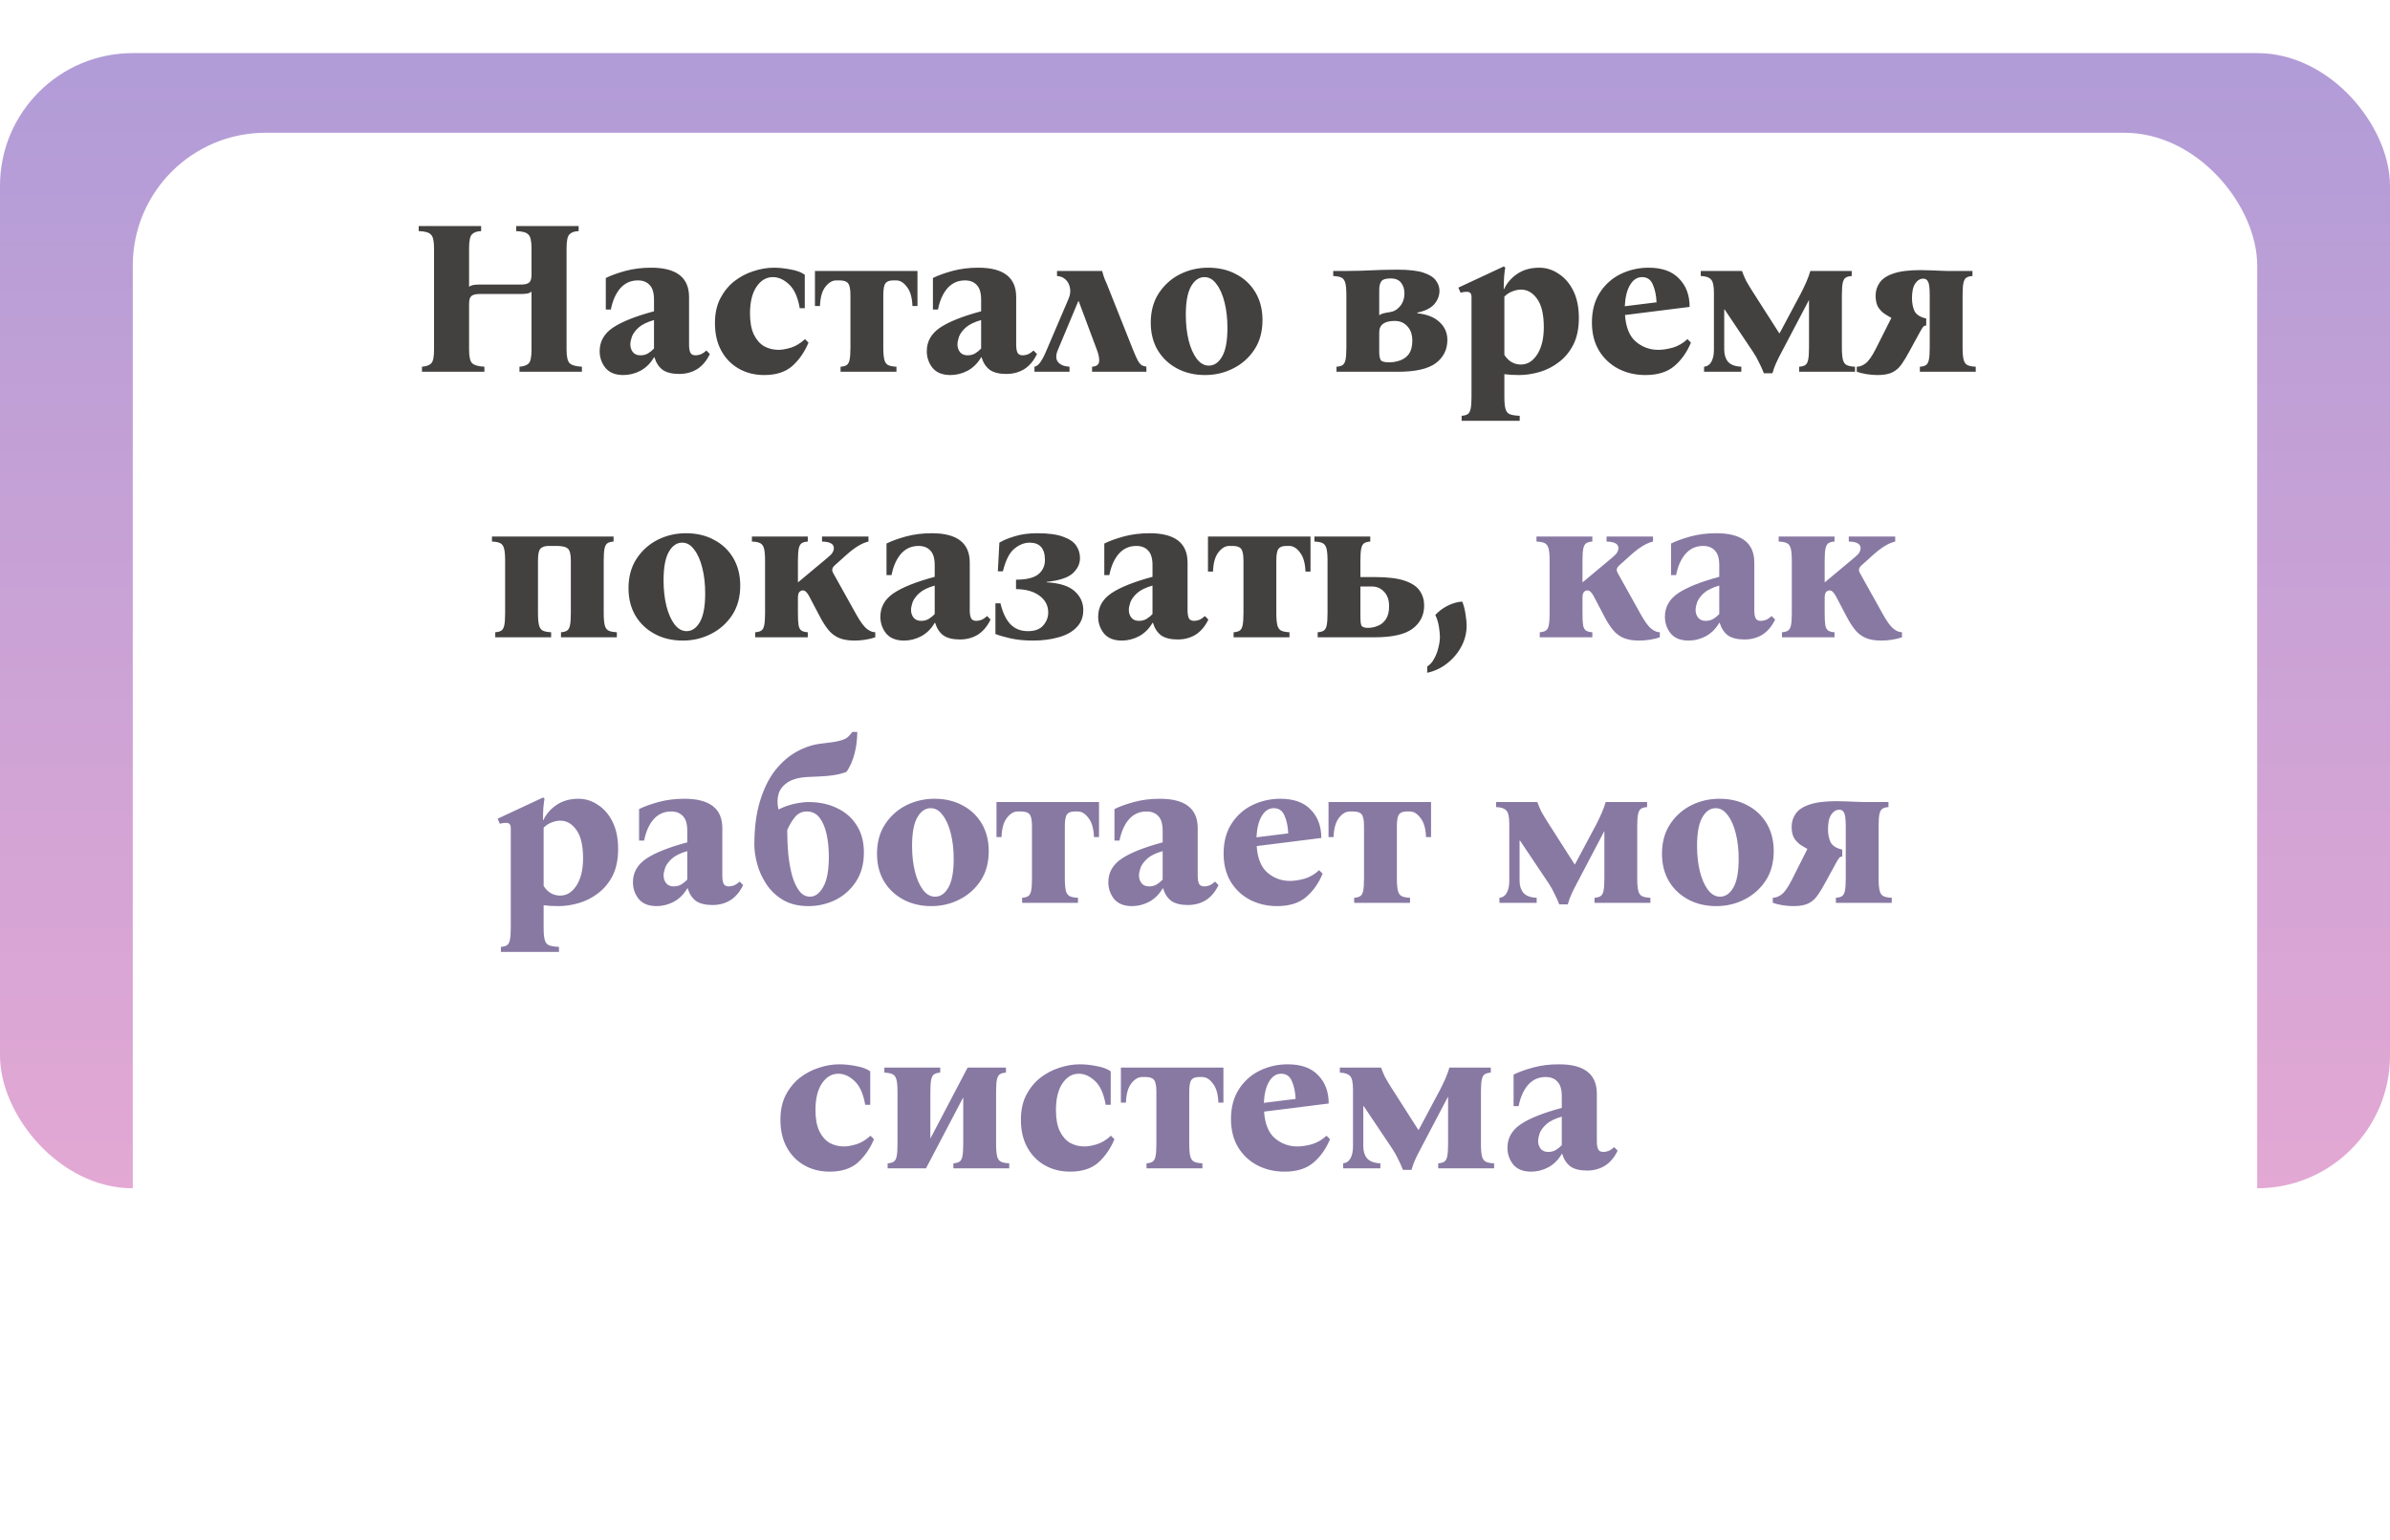 <?xml version="1.0" encoding="UTF-8"?> <svg xmlns="http://www.w3.org/2000/svg" width="360" height="232" viewBox="0 0 360 232" fill="none"><rect y="8" width="360" height="171" rx="20" fill="url(#paint0_linear_360_1224)"></rect><g filter="url(#filter0_d_360_1224)"><rect x="20" y="1" width="320" height="193" rx="20" fill="white"></rect></g><path d="M63.562 56V55.241C64.2 55.197 64.662 55.032 64.948 54.746C65.234 54.46 65.377 53.778 65.377 52.7V37.355C65.377 36.277 65.212 35.595 64.882 35.309C64.574 35.001 63.969 34.836 63.067 34.814V34.055H72.472V34.814C71.834 34.836 71.372 35.001 71.086 35.309C70.8 35.595 70.657 36.277 70.657 37.355V43.196C70.833 43.064 71.042 42.976 71.284 42.932C71.548 42.888 71.856 42.866 72.208 42.866H78.445C79.039 42.866 79.457 42.767 79.699 42.569C79.941 42.371 80.062 41.975 80.062 41.381V37.355C80.062 36.277 79.897 35.595 79.567 35.309C79.259 35.001 78.654 34.836 77.752 34.814V34.055H87.157V34.814C86.519 34.836 86.057 35.001 85.771 35.309C85.485 35.595 85.342 36.277 85.342 37.355V52.7C85.342 53.778 85.507 54.46 85.837 54.746C86.167 55.032 86.772 55.197 87.652 55.241V56H78.247V55.241C78.885 55.197 79.347 55.032 79.633 54.746C79.919 54.46 80.062 53.778 80.062 52.7V43.922C79.886 44.076 79.666 44.175 79.402 44.219C79.138 44.263 78.841 44.285 78.511 44.285H72.274C71.68 44.285 71.262 44.384 71.02 44.582C70.778 44.78 70.657 45.165 70.657 45.737V52.7C70.657 53.778 70.822 54.46 71.152 54.746C71.482 55.032 72.087 55.197 72.967 55.241V56H63.562ZM93.891 56.495C92.681 56.495 91.779 56.132 91.185 55.406C90.613 54.68 90.327 53.844 90.327 52.898C90.327 51.446 90.987 50.269 92.307 49.367C93.649 48.465 95.717 47.64 98.511 46.892V45.143C98.511 44.109 98.291 43.372 97.851 42.932C97.433 42.47 96.839 42.239 96.069 42.239C95.013 42.239 94.133 42.635 93.429 43.427C92.747 44.219 92.274 45.286 92.01 46.628H91.251V41.876C91.999 41.502 92.967 41.15 94.155 40.82C95.365 40.49 96.674 40.325 98.082 40.325C101.888 40.325 103.791 41.799 103.791 44.747V51.941C103.791 52.447 103.857 52.843 103.989 53.129C104.121 53.393 104.385 53.525 104.781 53.525C105.001 53.525 105.243 53.481 105.507 53.393C105.793 53.283 106.09 53.085 106.398 52.799L106.926 53.327C106.442 54.339 105.804 55.098 105.012 55.604C104.22 56.088 103.318 56.33 102.306 56.33C101.228 56.33 100.392 56.121 99.798 55.703C99.226 55.263 98.819 54.636 98.577 53.822H98.511C98.005 54.702 97.334 55.373 96.498 55.835C95.662 56.275 94.793 56.495 93.891 56.495ZM96.465 53.525C96.905 53.525 97.29 53.426 97.62 53.228C97.972 53.008 98.269 52.766 98.511 52.502V48.212C97.499 48.498 96.729 48.872 96.201 49.334C95.695 49.796 95.354 50.258 95.178 50.72C95.024 51.182 94.947 51.567 94.947 51.875C94.947 52.337 95.079 52.733 95.343 53.063C95.607 53.371 95.981 53.525 96.465 53.525ZM115.116 56.495C113.686 56.495 112.41 56.176 111.288 55.538C110.166 54.9 109.286 53.998 108.648 52.832C108.01 51.666 107.691 50.28 107.691 48.674C107.691 47.244 107.955 46.012 108.483 44.978C109.033 43.922 109.737 43.053 110.595 42.371C111.475 41.689 112.432 41.183 113.466 40.853C114.522 40.501 115.556 40.325 116.568 40.325C117.338 40.325 118.174 40.413 119.076 40.589C119.978 40.743 120.693 41.007 121.221 41.381V46.43H120.462C120.176 44.758 119.637 43.559 118.845 42.833C118.075 42.107 117.261 41.744 116.403 41.744C115.413 41.744 114.588 42.239 113.928 43.229C113.29 44.197 112.971 45.528 112.971 47.222C112.971 48.542 113.169 49.609 113.565 50.423C113.961 51.215 114.478 51.798 115.116 52.172C115.776 52.524 116.491 52.7 117.261 52.7C117.767 52.7 118.394 52.59 119.142 52.37C119.89 52.128 120.594 51.699 121.254 51.083L121.782 51.611C121.21 52.997 120.407 54.163 119.373 55.109C118.339 56.033 116.92 56.495 115.116 56.495ZM138.197 40.82V46.1H137.438C137.394 44.824 137.119 43.867 136.613 43.229C136.129 42.569 135.59 42.239 134.996 42.239H134.534C133.984 42.239 133.599 42.382 133.379 42.668C133.159 42.954 133.049 43.548 133.049 44.45V52.37C133.049 53.184 133.104 53.8 133.214 54.218C133.324 54.614 133.522 54.878 133.808 55.01C134.094 55.142 134.501 55.219 135.029 55.241V56H126.614V55.241C126.988 55.219 127.285 55.142 127.505 55.01C127.725 54.878 127.879 54.614 127.967 54.218C128.055 53.8 128.099 53.184 128.099 52.37V44.45C128.099 43.548 127.978 42.954 127.736 42.668C127.516 42.382 127.087 42.239 126.449 42.239H125.954C125.36 42.239 124.81 42.569 124.304 43.229C123.82 43.867 123.556 44.824 123.512 46.1H122.753V40.82H138.197ZM143.165 56.495C141.955 56.495 141.053 56.132 140.459 55.406C139.887 54.68 139.601 53.844 139.601 52.898C139.601 51.446 140.261 50.269 141.581 49.367C142.923 48.465 144.991 47.64 147.785 46.892V45.143C147.785 44.109 147.565 43.372 147.125 42.932C146.707 42.47 146.113 42.239 145.343 42.239C144.287 42.239 143.407 42.635 142.703 43.427C142.021 44.219 141.548 45.286 141.284 46.628H140.525V41.876C141.273 41.502 142.241 41.15 143.429 40.82C144.639 40.49 145.948 40.325 147.356 40.325C151.162 40.325 153.065 41.799 153.065 44.747V51.941C153.065 52.447 153.131 52.843 153.263 53.129C153.395 53.393 153.659 53.525 154.055 53.525C154.275 53.525 154.517 53.481 154.781 53.393C155.067 53.283 155.364 53.085 155.672 52.799L156.2 53.327C155.716 54.339 155.078 55.098 154.286 55.604C153.494 56.088 152.592 56.33 151.58 56.33C150.502 56.33 149.666 56.121 149.072 55.703C148.5 55.263 148.093 54.636 147.851 53.822H147.785C147.279 54.702 146.608 55.373 145.772 55.835C144.936 56.275 144.067 56.495 143.165 56.495ZM145.739 53.525C146.179 53.525 146.564 53.426 146.894 53.228C147.246 53.008 147.543 52.766 147.785 52.502V48.212C146.773 48.498 146.003 48.872 145.475 49.334C144.969 49.796 144.628 50.258 144.452 50.72C144.298 51.182 144.221 51.567 144.221 51.875C144.221 52.337 144.353 52.733 144.617 53.063C144.881 53.371 145.255 53.525 145.739 53.525ZM170.668 52.7C170.976 53.47 171.229 54.031 171.427 54.383C171.647 54.735 171.845 54.955 172.021 55.043C172.219 55.131 172.439 55.197 172.681 55.241V56H164.497V55.241C165.135 55.197 165.487 54.955 165.553 54.515C165.619 54.053 165.509 53.448 165.223 52.7L162.484 45.374H162.418L159.349 52.7C159.019 53.47 159.019 54.075 159.349 54.515C159.701 54.955 160.284 55.197 161.098 55.241V56H155.818V55.241C156.126 55.197 156.434 54.955 156.742 54.515C157.05 54.053 157.358 53.448 157.666 52.7L160.966 44.978C161.208 44.406 161.274 43.867 161.164 43.361C161.076 42.855 160.856 42.437 160.504 42.107C160.152 41.777 159.723 41.601 159.217 41.579V40.82H166.015C166.125 41.26 166.257 41.678 166.411 42.074C166.587 42.448 166.763 42.866 166.939 43.328L170.668 52.7ZM181.982 40.325C183.588 40.325 184.996 40.655 186.206 41.315C187.438 41.953 188.406 42.866 189.11 44.054C189.814 45.242 190.166 46.628 190.166 48.212C190.166 49.95 189.759 51.435 188.945 52.667C188.131 53.899 187.064 54.845 185.744 55.505C184.446 56.165 183.038 56.495 181.52 56.495C179.936 56.495 178.528 56.165 177.296 55.505C176.064 54.845 175.096 53.932 174.392 52.766C173.688 51.578 173.336 50.192 173.336 48.608C173.336 46.87 173.743 45.385 174.557 44.153C175.371 42.921 176.427 41.975 177.725 41.315C179.045 40.655 180.464 40.325 181.982 40.325ZM182.081 55.076C182.895 55.076 183.566 54.614 184.094 53.69C184.622 52.766 184.886 51.336 184.886 49.4C184.886 47.992 184.743 46.716 184.457 45.572C184.171 44.406 183.764 43.482 183.236 42.8C182.73 42.096 182.125 41.744 181.421 41.744C180.607 41.744 179.936 42.206 179.408 43.13C178.88 44.054 178.616 45.484 178.616 47.42C178.616 48.828 178.759 50.115 179.045 51.281C179.331 52.425 179.738 53.349 180.266 54.053C180.794 54.735 181.399 55.076 182.081 55.076ZM201.315 56V55.241C201.689 55.219 201.986 55.142 202.206 55.01C202.426 54.878 202.58 54.614 202.668 54.218C202.756 53.8 202.8 53.184 202.8 52.37V44.45C202.8 43.614 202.745 42.998 202.635 42.602C202.525 42.206 202.327 41.942 202.041 41.81C201.777 41.678 201.37 41.601 200.82 41.579V40.82H202.635C203.493 40.82 204.219 40.809 204.813 40.787C205.429 40.765 206.001 40.743 206.529 40.721C207.057 40.699 207.629 40.677 208.245 40.655C208.861 40.633 209.609 40.622 210.489 40.622C212.227 40.622 213.547 40.776 214.449 41.084C215.351 41.392 215.967 41.788 216.297 42.272C216.649 42.756 216.825 43.262 216.825 43.79C216.825 44.538 216.561 45.22 216.033 45.836C215.505 46.43 214.658 46.848 213.492 47.09V47.189C214.944 47.343 216.055 47.783 216.825 48.509C217.617 49.235 218.013 50.137 218.013 51.215C218.013 52.667 217.43 53.833 216.264 54.713C215.098 55.571 213.206 56 210.588 56H201.315ZM207.75 47.486C207.97 47.332 208.201 47.233 208.443 47.189C208.685 47.123 208.982 47.068 209.334 47.024C209.95 46.936 210.467 46.639 210.885 46.133C211.325 45.605 211.545 44.956 211.545 44.186C211.545 43.548 211.38 43.02 211.05 42.602C210.72 42.162 210.192 41.942 209.466 41.942C208.718 41.942 208.245 42.096 208.047 42.404C207.849 42.69 207.75 43.108 207.75 43.658V47.486ZM209.202 54.581C209.818 54.581 210.39 54.482 210.918 54.284C211.468 54.086 211.908 53.756 212.238 53.294C212.568 52.81 212.733 52.15 212.733 51.314C212.733 50.39 212.48 49.664 211.974 49.136C211.49 48.608 210.863 48.344 210.093 48.344C208.531 48.344 207.75 48.916 207.75 50.06V52.997C207.75 53.525 207.816 53.921 207.948 54.185C208.08 54.449 208.498 54.581 209.202 54.581ZM228.91 62.633V63.392H220.165V62.633C220.539 62.611 220.836 62.534 221.056 62.402C221.276 62.27 221.43 61.995 221.518 61.577C221.606 61.181 221.65 60.576 221.65 59.762V44.78C221.65 44.45 221.584 44.23 221.452 44.12C221.342 44.01 221.166 43.955 220.924 43.955C220.66 43.955 220.352 43.999 220 44.087L219.67 43.328L226.534 40.127L226.732 40.325C226.688 40.523 226.633 40.941 226.567 41.579C226.523 42.217 226.501 42.866 226.501 43.526H226.567C226.985 42.624 227.645 41.865 228.547 41.249C229.471 40.633 230.571 40.325 231.847 40.325C232.903 40.325 233.882 40.633 234.784 41.249C235.708 41.843 236.445 42.701 236.995 43.823C237.545 44.945 237.82 46.298 237.82 47.882C237.82 49.466 237.545 50.808 236.995 51.908C236.445 52.986 235.719 53.866 234.817 54.548C233.937 55.23 232.969 55.725 231.913 56.033C230.857 56.341 229.823 56.495 228.811 56.495C228.371 56.495 227.964 56.484 227.59 56.462C227.238 56.44 226.908 56.407 226.6 56.363V59.762C226.6 60.576 226.655 61.181 226.765 61.577C226.875 61.995 227.095 62.27 227.425 62.402C227.777 62.534 228.272 62.611 228.91 62.633ZM229.108 54.911C230.076 54.911 230.89 54.405 231.55 53.393C232.21 52.359 232.54 50.995 232.54 49.301C232.54 47.387 232.21 45.968 231.55 45.044C230.89 44.098 230.076 43.625 229.108 43.625C228.69 43.625 228.261 43.713 227.821 43.889C227.381 44.043 226.974 44.307 226.6 44.681V53.459C227.216 54.427 228.052 54.911 229.108 54.911ZM247.839 56.495C246.343 56.495 244.979 56.176 243.747 55.538C242.537 54.9 241.569 53.987 240.843 52.799C240.139 51.611 239.787 50.203 239.787 48.575C239.787 46.815 240.183 45.319 240.975 44.087C241.767 42.855 242.812 41.92 244.11 41.282C245.43 40.644 246.838 40.325 248.334 40.325C250.358 40.325 251.887 40.875 252.921 41.975C253.977 43.053 254.505 44.472 254.505 46.232L244.77 47.453C244.902 49.323 245.452 50.665 246.42 51.479C247.388 52.293 248.51 52.7 249.786 52.7C250.424 52.7 251.15 52.59 251.964 52.37C252.778 52.128 253.515 51.699 254.175 51.083L254.703 51.611C254.087 53.085 253.24 54.273 252.162 55.175C251.106 56.055 249.665 56.495 247.839 56.495ZM247.344 41.744C246.596 41.744 245.991 42.14 245.529 42.932C245.067 43.702 244.803 44.769 244.737 46.133L249.522 45.539C249.478 44.505 249.291 43.614 248.961 42.866C248.653 42.118 248.114 41.744 247.344 41.744ZM277.437 52.37C277.437 53.184 277.492 53.8 277.602 54.218C277.712 54.614 277.91 54.878 278.196 55.01C278.482 55.142 278.889 55.219 279.417 55.241V56H271.002V55.241C271.376 55.219 271.673 55.142 271.893 55.01C272.113 54.878 272.267 54.614 272.355 54.218C272.443 53.8 272.487 53.184 272.487 52.37V45.242H272.454L268.362 53.03C268.01 53.69 267.735 54.24 267.537 54.68C267.339 55.098 267.152 55.615 266.976 56.231H265.689C265.469 55.659 265.227 55.12 264.963 54.614C264.721 54.086 264.424 53.558 264.072 53.03L259.782 46.628H259.716V52.667C259.716 53.415 259.903 54.02 260.277 54.482C260.673 54.944 261.344 55.197 262.29 55.241V56H256.68V55.241C257.164 55.197 257.527 54.955 257.769 54.515C258.033 54.053 258.165 53.448 258.165 52.7V44.12C258.165 43.042 258.011 42.36 257.703 42.074C257.417 41.766 256.911 41.601 256.185 41.579V40.82H262.389C262.565 41.304 262.763 41.777 262.983 42.239C263.225 42.679 263.533 43.196 263.907 43.79L267.999 50.192H268.065L271.266 44.186C271.508 43.724 271.772 43.174 272.058 42.536C272.344 41.876 272.553 41.304 272.685 40.82H278.922V41.579C278.548 41.601 278.251 41.678 278.031 41.81C277.811 41.942 277.657 42.206 277.569 42.602C277.481 42.998 277.437 43.614 277.437 44.45V52.37ZM282.816 56.495C282.266 56.495 281.716 56.451 281.166 56.363C280.616 56.275 280.121 56.154 279.681 56V55.241C280.121 55.241 280.561 55.076 281.001 54.746C281.463 54.394 281.969 53.679 282.519 52.601L284.895 47.882C284.565 47.706 284.213 47.497 283.839 47.255C283.465 46.991 283.146 46.65 282.882 46.232C282.64 45.792 282.519 45.231 282.519 44.549C282.519 43.823 282.717 43.174 283.113 42.602C283.509 42.008 284.191 41.546 285.159 41.216C286.149 40.864 287.524 40.688 289.284 40.688C289.68 40.688 290.164 40.699 290.736 40.721C291.308 40.743 291.847 40.765 292.353 40.787C292.859 40.809 293.2 40.82 293.376 40.82H297.105V41.579C296.731 41.601 296.434 41.678 296.214 41.81C295.994 41.942 295.84 42.206 295.752 42.602C295.664 42.998 295.62 43.614 295.62 44.45V52.37C295.62 53.184 295.675 53.8 295.785 54.218C295.895 54.614 296.093 54.878 296.379 55.01C296.665 55.142 297.072 55.219 297.6 55.241V56H289.185V55.241C289.559 55.219 289.856 55.142 290.076 55.01C290.296 54.878 290.45 54.614 290.538 54.218C290.626 53.8 290.67 53.184 290.67 52.37V44.45C290.67 43.372 290.582 42.69 290.406 42.404C290.252 42.118 290.021 41.975 289.713 41.975C289.229 41.975 288.822 42.217 288.492 42.701C288.162 43.185 287.997 43.911 287.997 44.879C287.997 45.671 288.129 46.342 288.393 46.892C288.679 47.42 289.262 47.783 290.142 47.981V49.037C289.944 49.037 289.801 49.092 289.713 49.202C289.625 49.29 289.493 49.488 289.317 49.796L287.568 52.997C287.194 53.701 286.82 54.317 286.446 54.845C286.094 55.373 285.643 55.78 285.093 56.066C284.543 56.352 283.784 56.495 282.816 56.495ZM90.935 92.37C90.935 93.184 90.99 93.8 91.1 94.218C91.21 94.614 91.408 94.878 91.694 95.01C91.98 95.142 92.387 95.219 92.915 95.241V96H84.5V95.241C84.874 95.219 85.171 95.142 85.391 95.01C85.611 94.878 85.765 94.614 85.853 94.218C85.941 93.8 85.985 93.184 85.985 92.37V84.45C85.985 83.548 85.853 82.965 85.589 82.701C85.347 82.415 84.819 82.261 84.005 82.239H82.52C81.97 82.261 81.585 82.415 81.365 82.701C81.145 82.965 81.035 83.548 81.035 84.45V92.37C81.035 93.184 81.09 93.8 81.2 94.218C81.31 94.614 81.508 94.878 81.794 95.01C82.08 95.142 82.487 95.219 83.015 95.241V96H74.6V95.241C74.974 95.219 75.271 95.142 75.491 95.01C75.711 94.878 75.865 94.614 75.953 94.218C76.041 93.8 76.085 93.184 76.085 92.37V84.45C76.085 83.614 76.03 82.998 75.92 82.602C75.81 82.206 75.612 81.942 75.326 81.81C75.062 81.678 74.655 81.601 74.105 81.579V80.82H92.42V81.579C92.046 81.601 91.749 81.678 91.529 81.81C91.309 81.942 91.155 82.206 91.067 82.602C90.979 82.998 90.935 83.614 90.935 84.45V92.37ZM103.317 80.325C104.923 80.325 106.331 80.655 107.541 81.315C108.773 81.953 109.741 82.866 110.445 84.054C111.149 85.242 111.501 86.628 111.501 88.212C111.501 89.95 111.094 91.435 110.28 92.667C109.466 93.899 108.399 94.845 107.079 95.505C105.781 96.165 104.373 96.495 102.855 96.495C101.271 96.495 99.863 96.165 98.631 95.505C97.399 94.845 96.431 93.932 95.727 92.766C95.023 91.578 94.671 90.192 94.671 88.608C94.671 86.87 95.078 85.385 95.892 84.153C96.706 82.921 97.762 81.975 99.06 81.315C100.38 80.655 101.799 80.325 103.317 80.325ZM103.416 95.076C104.23 95.076 104.901 94.614 105.429 93.69C105.957 92.766 106.221 91.336 106.221 89.4C106.221 87.992 106.078 86.716 105.792 85.572C105.506 84.406 105.099 83.482 104.571 82.8C104.065 82.096 103.46 81.744 102.756 81.744C101.942 81.744 101.271 82.206 100.743 83.13C100.215 84.054 99.951 85.484 99.951 87.42C99.951 88.828 100.094 90.115 100.38 91.281C100.666 92.425 101.073 93.349 101.601 94.053C102.129 94.735 102.734 95.076 103.416 95.076ZM113.755 96V95.241C114.129 95.219 114.426 95.142 114.646 95.01C114.866 94.878 115.02 94.614 115.108 94.218C115.196 93.8 115.24 93.184 115.24 92.37V84.45C115.24 83.614 115.185 82.998 115.075 82.602C114.965 82.206 114.767 81.942 114.481 81.81C114.217 81.678 113.81 81.601 113.26 81.579V80.82H121.675V81.579C121.301 81.601 121.004 81.678 120.784 81.81C120.564 81.942 120.41 82.206 120.322 82.602C120.234 82.998 120.19 83.614 120.19 84.45V87.684H120.256L124.678 83.988C125.052 83.68 125.294 83.427 125.404 83.229C125.536 83.009 125.602 82.789 125.602 82.569C125.602 82.261 125.47 82.03 125.206 81.876C124.964 81.7 124.502 81.601 123.82 81.579V80.82H130.816V81.579C130.332 81.689 129.815 81.909 129.265 82.239C128.715 82.569 128.11 83.031 127.45 83.625L125.833 85.077C125.569 85.297 125.415 85.506 125.371 85.704C125.327 85.88 125.371 86.089 125.503 86.331L129.001 92.601C129.595 93.657 130.112 94.361 130.552 94.713C130.992 95.065 131.421 95.241 131.839 95.241V96C131.399 96.154 130.904 96.275 130.354 96.363C129.826 96.451 129.276 96.495 128.704 96.495C127.736 96.495 126.933 96.352 126.295 96.066C125.679 95.78 125.162 95.373 124.744 94.845C124.326 94.317 123.93 93.701 123.556 92.997L121.873 89.796C121.565 89.224 121.257 88.938 120.949 88.938C120.729 88.938 120.542 89.026 120.388 89.202C120.256 89.378 120.19 89.664 120.19 90.06V92.37C120.19 93.184 120.223 93.8 120.289 94.218C120.377 94.614 120.531 94.878 120.751 95.01C120.971 95.142 121.279 95.219 121.675 95.241V96H113.755ZM136.172 96.495C134.962 96.495 134.06 96.132 133.466 95.406C132.894 94.68 132.608 93.844 132.608 92.898C132.608 91.446 133.268 90.269 134.588 89.367C135.93 88.465 137.998 87.64 140.792 86.892V85.143C140.792 84.109 140.572 83.372 140.132 82.932C139.714 82.47 139.12 82.239 138.35 82.239C137.294 82.239 136.414 82.635 135.71 83.427C135.028 84.219 134.555 85.286 134.291 86.628H133.532V81.876C134.28 81.502 135.248 81.15 136.436 80.82C137.646 80.49 138.955 80.325 140.363 80.325C144.169 80.325 146.072 81.799 146.072 84.747V91.941C146.072 92.447 146.138 92.843 146.27 93.129C146.402 93.393 146.666 93.525 147.062 93.525C147.282 93.525 147.524 93.481 147.788 93.393C148.074 93.283 148.371 93.085 148.679 92.799L149.207 93.327C148.723 94.339 148.085 95.098 147.293 95.604C146.501 96.088 145.599 96.33 144.587 96.33C143.509 96.33 142.673 96.121 142.079 95.703C141.507 95.263 141.1 94.636 140.858 93.822H140.792C140.286 94.702 139.615 95.373 138.779 95.835C137.943 96.275 137.074 96.495 136.172 96.495ZM138.746 93.525C139.186 93.525 139.571 93.426 139.901 93.228C140.253 93.008 140.55 92.766 140.792 92.502V88.212C139.78 88.498 139.01 88.872 138.482 89.334C137.976 89.796 137.635 90.258 137.459 90.72C137.305 91.182 137.228 91.567 137.228 91.875C137.228 92.337 137.36 92.733 137.624 93.063C137.888 93.371 138.262 93.525 138.746 93.525ZM157.661 87.717C159.619 87.827 161.027 88.278 161.885 89.07C162.743 89.84 163.172 90.786 163.172 91.908C163.172 92.964 162.831 93.833 162.149 94.515C161.489 95.197 160.587 95.692 159.443 96C158.299 96.33 157.012 96.495 155.582 96.495C154.328 96.495 153.206 96.385 152.216 96.165C151.248 95.945 150.489 95.725 149.939 95.505V90.885H150.698C151.028 92.271 151.523 93.316 152.183 94.02C152.865 94.724 153.745 95.076 154.823 95.076C155.879 95.076 156.649 94.79 157.133 94.218C157.639 93.646 157.892 92.997 157.892 92.271C157.892 91.237 157.463 90.401 156.605 89.763C155.747 89.103 154.559 88.762 153.041 88.74V87.321C154.581 87.321 155.692 87.057 156.374 86.529C157.056 85.979 157.397 85.253 157.397 84.351C157.397 82.613 156.627 81.744 155.087 81.744C154.295 81.744 153.525 82.052 152.777 82.668C152.051 83.262 151.479 84.395 151.061 86.067H150.302L150.533 81.744C151.105 81.392 151.875 81.073 152.843 80.787C153.811 80.479 154.944 80.325 156.242 80.325C157.914 80.325 159.212 80.501 160.136 80.853C161.082 81.183 161.742 81.634 162.116 82.206C162.49 82.756 162.677 83.383 162.677 84.087C162.677 84.923 162.314 85.682 161.588 86.364C160.862 87.024 159.553 87.453 157.661 87.651V87.717ZM168.979 96.495C167.769 96.495 166.867 96.132 166.273 95.406C165.701 94.68 165.415 93.844 165.415 92.898C165.415 91.446 166.075 90.269 167.395 89.367C168.737 88.465 170.805 87.64 173.599 86.892V85.143C173.599 84.109 173.379 83.372 172.939 82.932C172.521 82.47 171.927 82.239 171.157 82.239C170.101 82.239 169.221 82.635 168.517 83.427C167.835 84.219 167.362 85.286 167.098 86.628H166.339V81.876C167.087 81.502 168.055 81.15 169.243 80.82C170.453 80.49 171.762 80.325 173.17 80.325C176.976 80.325 178.879 81.799 178.879 84.747V91.941C178.879 92.447 178.945 92.843 179.077 93.129C179.209 93.393 179.473 93.525 179.869 93.525C180.089 93.525 180.331 93.481 180.595 93.393C180.881 93.283 181.178 93.085 181.486 92.799L182.014 93.327C181.53 94.339 180.892 95.098 180.1 95.604C179.308 96.088 178.406 96.33 177.394 96.33C176.316 96.33 175.48 96.121 174.886 95.703C174.314 95.263 173.907 94.636 173.665 93.822H173.599C173.093 94.702 172.422 95.373 171.586 95.835C170.75 96.275 169.881 96.495 168.979 96.495ZM171.553 93.525C171.993 93.525 172.378 93.426 172.708 93.228C173.06 93.008 173.357 92.766 173.599 92.502V88.212C172.587 88.498 171.817 88.872 171.289 89.334C170.783 89.796 170.442 90.258 170.266 90.72C170.112 91.182 170.035 91.567 170.035 91.875C170.035 92.337 170.167 92.733 170.431 93.063C170.695 93.371 171.069 93.525 171.553 93.525ZM197.398 80.82V86.1H196.639C196.595 84.824 196.32 83.867 195.814 83.229C195.33 82.569 194.791 82.239 194.197 82.239H193.735C193.185 82.239 192.8 82.382 192.58 82.668C192.36 82.954 192.25 83.548 192.25 84.45V92.37C192.25 93.184 192.305 93.8 192.415 94.218C192.525 94.614 192.723 94.878 193.009 95.01C193.295 95.142 193.702 95.219 194.23 95.241V96H185.815V95.241C186.189 95.219 186.486 95.142 186.706 95.01C186.926 94.878 187.08 94.614 187.168 94.218C187.256 93.8 187.3 93.184 187.3 92.37V84.45C187.3 83.548 187.179 82.954 186.937 82.668C186.717 82.382 186.288 82.239 185.65 82.239H185.155C184.561 82.239 184.011 82.569 183.505 83.229C183.021 83.867 182.757 84.824 182.713 86.1H181.954V80.82H197.398ZM198.479 96V95.241C198.853 95.219 199.15 95.142 199.37 95.01C199.59 94.878 199.744 94.614 199.832 94.218C199.92 93.8 199.964 93.184 199.964 92.37V84.45C199.964 83.614 199.909 82.998 199.799 82.602C199.689 82.206 199.491 81.942 199.205 81.81C198.941 81.678 198.534 81.601 197.984 81.579V80.82H206.399V81.579C206.025 81.601 205.728 81.678 205.508 81.81C205.288 81.942 205.134 82.206 205.046 82.602C204.958 82.998 204.914 83.614 204.914 84.45V86.925H207.026C209.006 86.925 210.535 87.112 211.613 87.486C212.691 87.86 213.439 88.366 213.857 89.004C214.297 89.642 214.517 90.379 214.517 91.215C214.517 92.667 213.934 93.833 212.768 94.713C211.602 95.571 209.71 96 207.092 96H198.479ZM204.914 92.997C204.914 93.525 204.958 93.921 205.046 94.185C205.156 94.449 205.486 94.581 206.036 94.581C206.542 94.581 207.037 94.482 207.521 94.284C208.027 94.086 208.434 93.756 208.742 93.294C209.072 92.81 209.237 92.15 209.237 91.314C209.237 90.39 208.984 89.664 208.478 89.136C207.994 88.608 207.367 88.344 206.597 88.344H204.914V92.997ZM220.257 90.621C220.499 91.237 220.664 91.886 220.752 92.568C220.862 93.228 220.917 93.778 220.917 94.218C220.917 95.34 220.653 96.396 220.125 97.386C219.597 98.376 218.882 99.223 217.98 99.927C217.1 100.631 216.099 101.104 214.977 101.346V100.389C215.417 100.125 215.769 99.729 216.033 99.201C216.319 98.695 216.528 98.145 216.66 97.551C216.814 96.957 216.891 96.418 216.891 95.934C216.891 95.604 216.847 95.131 216.759 94.515C216.671 93.877 216.484 93.25 216.198 92.634C216.704 92.084 217.32 91.622 218.046 91.248C218.794 90.874 219.531 90.665 220.257 90.621Z" fill="#434040"></path><path d="M231.93 96V95.241C232.304 95.219 232.601 95.142 232.821 95.01C233.041 94.878 233.195 94.614 233.283 94.218C233.371 93.8 233.415 93.184 233.415 92.37V84.45C233.415 83.614 233.36 82.998 233.25 82.602C233.14 82.206 232.942 81.942 232.656 81.81C232.392 81.678 231.985 81.601 231.435 81.579V80.82H239.85V81.579C239.476 81.601 239.179 81.678 238.959 81.81C238.739 81.942 238.585 82.206 238.497 82.602C238.409 82.998 238.365 83.614 238.365 84.45V87.684H238.431L242.853 83.988C243.227 83.68 243.469 83.427 243.579 83.229C243.711 83.009 243.777 82.789 243.777 82.569C243.777 82.261 243.645 82.03 243.381 81.876C243.139 81.7 242.677 81.601 241.995 81.579V80.82H248.991V81.579C248.507 81.689 247.99 81.909 247.44 82.239C246.89 82.569 246.285 83.031 245.625 83.625L244.008 85.077C243.744 85.297 243.59 85.506 243.546 85.704C243.502 85.88 243.546 86.089 243.678 86.331L247.176 92.601C247.77 93.657 248.287 94.361 248.727 94.713C249.167 95.065 249.596 95.241 250.014 95.241V96C249.574 96.154 249.079 96.275 248.529 96.363C248.001 96.451 247.451 96.495 246.879 96.495C245.911 96.495 245.108 96.352 244.47 96.066C243.854 95.78 243.337 95.373 242.919 94.845C242.501 94.317 242.105 93.701 241.731 92.997L240.048 89.796C239.74 89.224 239.432 88.938 239.124 88.938C238.904 88.938 238.717 89.026 238.563 89.202C238.431 89.378 238.365 89.664 238.365 90.06V92.37C238.365 93.184 238.398 93.8 238.464 94.218C238.552 94.614 238.706 94.878 238.926 95.01C239.146 95.142 239.454 95.219 239.85 95.241V96H231.93ZM254.347 96.495C253.137 96.495 252.235 96.132 251.641 95.406C251.069 94.68 250.783 93.844 250.783 92.898C250.783 91.446 251.443 90.269 252.763 89.367C254.105 88.465 256.173 87.64 258.967 86.892V85.143C258.967 84.109 258.747 83.372 258.307 82.932C257.889 82.47 257.295 82.239 256.525 82.239C255.469 82.239 254.589 82.635 253.885 83.427C253.203 84.219 252.73 85.286 252.466 86.628H251.707V81.876C252.455 81.502 253.423 81.15 254.611 80.82C255.821 80.49 257.13 80.325 258.538 80.325C262.344 80.325 264.247 81.799 264.247 84.747V91.941C264.247 92.447 264.313 92.843 264.445 93.129C264.577 93.393 264.841 93.525 265.237 93.525C265.457 93.525 265.699 93.481 265.963 93.393C266.249 93.283 266.546 93.085 266.854 92.799L267.382 93.327C266.898 94.339 266.26 95.098 265.468 95.604C264.676 96.088 263.774 96.33 262.762 96.33C261.684 96.33 260.848 96.121 260.254 95.703C259.682 95.263 259.275 94.636 259.033 93.822H258.967C258.461 94.702 257.79 95.373 256.954 95.835C256.118 96.275 255.249 96.495 254.347 96.495ZM256.921 93.525C257.361 93.525 257.746 93.426 258.076 93.228C258.428 93.008 258.725 92.766 258.967 92.502V88.212C257.955 88.498 257.185 88.872 256.657 89.334C256.151 89.796 255.81 90.258 255.634 90.72C255.48 91.182 255.403 91.567 255.403 91.875C255.403 92.337 255.535 92.733 255.799 93.063C256.063 93.371 256.437 93.525 256.921 93.525ZM268.411 96V95.241C268.785 95.219 269.082 95.142 269.302 95.01C269.522 94.878 269.676 94.614 269.764 94.218C269.852 93.8 269.896 93.184 269.896 92.37V84.45C269.896 83.614 269.841 82.998 269.731 82.602C269.621 82.206 269.423 81.942 269.137 81.81C268.873 81.678 268.466 81.601 267.916 81.579V80.82H276.331V81.579C275.957 81.601 275.66 81.678 275.44 81.81C275.22 81.942 275.066 82.206 274.978 82.602C274.89 82.998 274.846 83.614 274.846 84.45V87.684H274.912L279.334 83.988C279.708 83.68 279.95 83.427 280.06 83.229C280.192 83.009 280.258 82.789 280.258 82.569C280.258 82.261 280.126 82.03 279.862 81.876C279.62 81.7 279.158 81.601 278.476 81.579V80.82H285.472V81.579C284.988 81.689 284.471 81.909 283.921 82.239C283.371 82.569 282.766 83.031 282.106 83.625L280.489 85.077C280.225 85.297 280.071 85.506 280.027 85.704C279.983 85.88 280.027 86.089 280.159 86.331L283.657 92.601C284.251 93.657 284.768 94.361 285.208 94.713C285.648 95.065 286.077 95.241 286.495 95.241V96C286.055 96.154 285.56 96.275 285.01 96.363C284.482 96.451 283.932 96.495 283.36 96.495C282.392 96.495 281.589 96.352 280.951 96.066C280.335 95.78 279.818 95.373 279.4 94.845C278.982 94.317 278.586 93.701 278.212 92.997L276.529 89.796C276.221 89.224 275.913 88.938 275.605 88.938C275.385 88.938 275.198 89.026 275.044 89.202C274.912 89.378 274.846 89.664 274.846 90.06V92.37C274.846 93.184 274.879 93.8 274.945 94.218C275.033 94.614 275.187 94.878 275.407 95.01C275.627 95.142 275.935 95.219 276.331 95.241V96H268.411ZM84.197 142.633V143.392H75.452V142.633C75.826 142.611 76.123 142.534 76.343 142.402C76.563 142.27 76.717 141.995 76.805 141.577C76.893 141.181 76.937 140.576 76.937 139.762V124.78C76.937 124.45 76.871 124.23 76.739 124.12C76.629 124.01 76.453 123.955 76.211 123.955C75.947 123.955 75.639 123.999 75.287 124.087L74.957 123.328L81.821 120.127L82.019 120.325C81.975 120.523 81.92 120.941 81.854 121.579C81.81 122.217 81.788 122.866 81.788 123.526H81.854C82.272 122.624 82.932 121.865 83.834 121.249C84.758 120.633 85.858 120.325 87.134 120.325C88.19 120.325 89.169 120.633 90.071 121.249C90.995 121.843 91.732 122.701 92.282 123.823C92.832 124.945 93.107 126.298 93.107 127.882C93.107 129.466 92.832 130.808 92.282 131.908C91.732 132.986 91.006 133.866 90.104 134.548C89.224 135.23 88.256 135.725 87.2 136.033C86.144 136.341 85.11 136.495 84.098 136.495C83.658 136.495 83.251 136.484 82.877 136.462C82.525 136.44 82.195 136.407 81.887 136.363V139.762C81.887 140.576 81.942 141.181 82.052 141.577C82.162 141.995 82.382 142.27 82.712 142.402C83.064 142.534 83.559 142.611 84.197 142.633ZM84.395 134.911C85.363 134.911 86.177 134.405 86.837 133.393C87.497 132.359 87.827 130.995 87.827 129.301C87.827 127.387 87.497 125.968 86.837 125.044C86.177 124.098 85.363 123.625 84.395 123.625C83.977 123.625 83.548 123.713 83.108 123.889C82.668 124.043 82.261 124.307 81.887 124.681V133.459C82.503 134.427 83.339 134.911 84.395 134.911ZM98.902 136.495C97.692 136.495 96.79 136.132 96.196 135.406C95.624 134.68 95.338 133.844 95.338 132.898C95.338 131.446 95.998 130.269 97.318 129.367C98.66 128.465 100.728 127.64 103.522 126.892V125.143C103.522 124.109 103.302 123.372 102.862 122.932C102.444 122.47 101.85 122.239 101.08 122.239C100.024 122.239 99.144 122.635 98.44 123.427C97.758 124.219 97.285 125.286 97.021 126.628H96.262V121.876C97.01 121.502 97.978 121.15 99.166 120.82C100.376 120.49 101.685 120.325 103.093 120.325C106.899 120.325 108.802 121.799 108.802 124.747V131.941C108.802 132.447 108.868 132.843 109 133.129C109.132 133.393 109.396 133.525 109.792 133.525C110.012 133.525 110.254 133.481 110.518 133.393C110.804 133.283 111.101 133.085 111.409 132.799L111.937 133.327C111.453 134.339 110.815 135.098 110.023 135.604C109.231 136.088 108.329 136.33 107.317 136.33C106.239 136.33 105.403 136.121 104.809 135.703C104.237 135.263 103.83 134.636 103.588 133.822H103.522C103.016 134.702 102.345 135.373 101.509 135.835C100.673 136.275 99.804 136.495 98.902 136.495ZM101.476 133.525C101.916 133.525 102.301 133.426 102.631 133.228C102.983 133.008 103.28 132.766 103.522 132.502V128.212C102.51 128.498 101.74 128.872 101.212 129.334C100.706 129.796 100.365 130.258 100.189 130.72C100.035 131.182 99.958 131.567 99.958 131.875C99.958 132.337 100.09 132.733 100.354 133.063C100.618 133.371 100.992 133.525 101.476 133.525ZM121.777 120.82C123.405 120.82 124.846 121.128 126.1 121.744C127.354 122.338 128.333 123.196 129.037 124.318C129.763 125.44 130.126 126.804 130.126 128.41C130.126 130.126 129.73 131.589 128.938 132.799C128.146 134.009 127.112 134.933 125.836 135.571C124.56 136.187 123.207 136.495 121.777 136.495C120.281 136.495 119.005 136.187 117.949 135.571C116.915 134.955 116.079 134.163 115.441 133.195C114.803 132.227 114.341 131.215 114.055 130.159C113.769 129.103 113.626 128.135 113.626 127.255C113.626 124.703 113.912 122.503 114.484 120.655C115.056 118.785 115.826 117.234 116.794 116.002C117.784 114.77 118.873 113.835 120.061 113.197C121.271 112.537 122.503 112.141 123.757 112.009C125.011 111.877 125.924 111.734 126.496 111.58C127.09 111.426 127.497 111.239 127.717 111.019C127.959 110.799 128.179 110.546 128.377 110.26H129.136C129.114 111.492 128.971 112.592 128.707 113.56C128.465 114.528 128.069 115.43 127.519 116.266C126.903 116.508 126.199 116.684 125.407 116.794C124.637 116.904 123.559 116.981 122.173 117.025C120.721 117.047 119.599 117.289 118.807 117.751C118.037 118.213 117.531 118.807 117.289 119.533C117.069 120.259 117.058 121.062 117.256 121.942C118.048 121.546 118.851 121.26 119.665 121.084C120.501 120.908 121.205 120.82 121.777 120.82ZM122.008 135.076C122.778 135.076 123.438 134.592 123.988 133.624C124.56 132.656 124.846 131.127 124.846 129.037C124.846 127.849 124.736 126.738 124.516 125.704C124.296 124.67 123.944 123.834 123.46 123.196C122.976 122.558 122.338 122.239 121.546 122.239C120.798 122.239 120.193 122.525 119.731 123.097C119.269 123.669 118.884 124.318 118.576 125.044C118.576 126.298 118.631 127.53 118.741 128.74C118.873 129.928 119.071 131.006 119.335 131.974C119.621 132.92 119.984 133.679 120.424 134.251C120.864 134.801 121.392 135.076 122.008 135.076ZM140.748 120.325C142.354 120.325 143.762 120.655 144.972 121.315C146.204 121.953 147.172 122.866 147.876 124.054C148.58 125.242 148.932 126.628 148.932 128.212C148.932 129.95 148.525 131.435 147.711 132.667C146.897 133.899 145.83 134.845 144.51 135.505C143.212 136.165 141.804 136.495 140.286 136.495C138.702 136.495 137.294 136.165 136.062 135.505C134.83 134.845 133.862 133.932 133.158 132.766C132.454 131.578 132.102 130.192 132.102 128.608C132.102 126.87 132.509 125.385 133.323 124.153C134.137 122.921 135.193 121.975 136.491 121.315C137.811 120.655 139.23 120.325 140.748 120.325ZM140.847 135.076C141.661 135.076 142.332 134.614 142.86 133.69C143.388 132.766 143.652 131.336 143.652 129.4C143.652 127.992 143.509 126.716 143.223 125.572C142.937 124.406 142.53 123.482 142.002 122.8C141.496 122.096 140.891 121.744 140.187 121.744C139.373 121.744 138.702 122.206 138.174 123.13C137.646 124.054 137.382 125.484 137.382 127.42C137.382 128.828 137.525 130.115 137.811 131.281C138.097 132.425 138.504 133.349 139.032 134.053C139.56 134.735 140.165 135.076 140.847 135.076ZM165.542 120.82V126.1H164.783C164.739 124.824 164.464 123.867 163.958 123.229C163.474 122.569 162.935 122.239 162.341 122.239H161.879C161.329 122.239 160.944 122.382 160.724 122.668C160.504 122.954 160.394 123.548 160.394 124.45V132.37C160.394 133.184 160.449 133.8 160.559 134.218C160.669 134.614 160.867 134.878 161.153 135.01C161.439 135.142 161.846 135.219 162.374 135.241V136H153.959V135.241C154.333 135.219 154.63 135.142 154.85 135.01C155.07 134.878 155.224 134.614 155.312 134.218C155.4 133.8 155.444 133.184 155.444 132.37V124.45C155.444 123.548 155.323 122.954 155.081 122.668C154.861 122.382 154.432 122.239 153.794 122.239H153.299C152.705 122.239 152.155 122.569 151.649 123.229C151.165 123.867 150.901 124.824 150.857 126.1H150.098V120.82H165.542ZM170.509 136.495C169.299 136.495 168.397 136.132 167.803 135.406C167.231 134.68 166.945 133.844 166.945 132.898C166.945 131.446 167.605 130.269 168.925 129.367C170.267 128.465 172.335 127.64 175.129 126.892V125.143C175.129 124.109 174.909 123.372 174.469 122.932C174.051 122.47 173.457 122.239 172.687 122.239C171.631 122.239 170.751 122.635 170.047 123.427C169.365 124.219 168.892 125.286 168.628 126.628H167.869V121.876C168.617 121.502 169.585 121.15 170.773 120.82C171.983 120.49 173.292 120.325 174.7 120.325C178.506 120.325 180.409 121.799 180.409 124.747V131.941C180.409 132.447 180.475 132.843 180.607 133.129C180.739 133.393 181.003 133.525 181.399 133.525C181.619 133.525 181.861 133.481 182.125 133.393C182.411 133.283 182.708 133.085 183.016 132.799L183.544 133.327C183.06 134.339 182.422 135.098 181.63 135.604C180.838 136.088 179.936 136.33 178.924 136.33C177.846 136.33 177.01 136.121 176.416 135.703C175.844 135.263 175.437 134.636 175.195 133.822H175.129C174.623 134.702 173.952 135.373 173.116 135.835C172.28 136.275 171.411 136.495 170.509 136.495ZM173.083 133.525C173.523 133.525 173.908 133.426 174.238 133.228C174.59 133.008 174.887 132.766 175.129 132.502V128.212C174.117 128.498 173.347 128.872 172.819 129.334C172.313 129.796 171.972 130.258 171.796 130.72C171.642 131.182 171.565 131.567 171.565 131.875C171.565 132.337 171.697 132.733 171.961 133.063C172.225 133.371 172.599 133.525 173.083 133.525ZM192.361 136.495C190.865 136.495 189.501 136.176 188.269 135.538C187.059 134.9 186.091 133.987 185.365 132.799C184.661 131.611 184.309 130.203 184.309 128.575C184.309 126.815 184.705 125.319 185.497 124.087C186.289 122.855 187.334 121.92 188.632 121.282C189.952 120.644 191.36 120.325 192.856 120.325C194.88 120.325 196.409 120.875 197.443 121.975C198.499 123.053 199.027 124.472 199.027 126.232L189.292 127.453C189.424 129.323 189.974 130.665 190.942 131.479C191.91 132.293 193.032 132.7 194.308 132.7C194.946 132.7 195.672 132.59 196.486 132.37C197.3 132.128 198.037 131.699 198.697 131.083L199.225 131.611C198.609 133.085 197.762 134.273 196.684 135.175C195.628 136.055 194.187 136.495 192.361 136.495ZM191.866 121.744C191.118 121.744 190.513 122.14 190.051 122.932C189.589 123.702 189.325 124.769 189.259 126.133L194.044 125.539C194 124.505 193.813 123.614 193.483 122.866C193.175 122.118 192.636 121.744 191.866 121.744ZM215.557 120.82V126.1H214.798C214.754 124.824 214.479 123.867 213.973 123.229C213.489 122.569 212.95 122.239 212.356 122.239H211.894C211.344 122.239 210.959 122.382 210.739 122.668C210.519 122.954 210.409 123.548 210.409 124.45V132.37C210.409 133.184 210.464 133.8 210.574 134.218C210.684 134.614 210.882 134.878 211.168 135.01C211.454 135.142 211.861 135.219 212.389 135.241V136H203.974V135.241C204.348 135.219 204.645 135.142 204.865 135.01C205.085 134.878 205.239 134.614 205.327 134.218C205.415 133.8 205.459 133.184 205.459 132.37V124.45C205.459 123.548 205.338 122.954 205.096 122.668C204.876 122.382 204.447 122.239 203.809 122.239H203.314C202.72 122.239 202.17 122.569 201.664 123.229C201.18 123.867 200.916 124.824 200.872 126.1H200.113V120.82H215.557ZM246.613 132.37C246.613 133.184 246.668 133.8 246.778 134.218C246.888 134.614 247.086 134.878 247.372 135.01C247.658 135.142 248.065 135.219 248.593 135.241V136H240.178V135.241C240.552 135.219 240.849 135.142 241.069 135.01C241.289 134.878 241.443 134.614 241.531 134.218C241.619 133.8 241.663 133.184 241.663 132.37V125.242H241.63L237.538 133.03C237.186 133.69 236.911 134.24 236.713 134.68C236.515 135.098 236.328 135.615 236.152 136.231H234.865C234.645 135.659 234.403 135.12 234.139 134.614C233.897 134.086 233.6 133.558 233.248 133.03L228.958 126.628H228.892V132.667C228.892 133.415 229.079 134.02 229.453 134.482C229.849 134.944 230.52 135.197 231.466 135.241V136H225.856V135.241C226.34 135.197 226.703 134.955 226.945 134.515C227.209 134.053 227.341 133.448 227.341 132.7V124.12C227.341 123.042 227.187 122.36 226.879 122.074C226.593 121.766 226.087 121.601 225.361 121.579V120.82H231.565C231.741 121.304 231.939 121.777 232.159 122.239C232.401 122.679 232.709 123.196 233.083 123.79L237.175 130.192H237.241L240.442 124.186C240.684 123.724 240.948 123.174 241.234 122.536C241.52 121.876 241.729 121.304 241.861 120.82H248.098V121.579C247.724 121.601 247.427 121.678 247.207 121.81C246.987 121.942 246.833 122.206 246.745 122.602C246.657 122.998 246.613 123.614 246.613 124.45V132.37ZM258.988 120.325C260.594 120.325 262.002 120.655 263.212 121.315C264.444 121.953 265.412 122.866 266.116 124.054C266.82 125.242 267.172 126.628 267.172 128.212C267.172 129.95 266.765 131.435 265.951 132.667C265.137 133.899 264.07 134.845 262.75 135.505C261.452 136.165 260.044 136.495 258.526 136.495C256.942 136.495 255.534 136.165 254.302 135.505C253.07 134.845 252.102 133.932 251.398 132.766C250.694 131.578 250.342 130.192 250.342 128.608C250.342 126.87 250.749 125.385 251.563 124.153C252.377 122.921 253.433 121.975 254.731 121.315C256.051 120.655 257.47 120.325 258.988 120.325ZM259.087 135.076C259.901 135.076 260.572 134.614 261.1 133.69C261.628 132.766 261.892 131.336 261.892 129.4C261.892 127.992 261.749 126.716 261.463 125.572C261.177 124.406 260.77 123.482 260.242 122.8C259.736 122.096 259.131 121.744 258.427 121.744C257.613 121.744 256.942 122.206 256.414 123.13C255.886 124.054 255.622 125.484 255.622 127.42C255.622 128.828 255.765 130.115 256.051 131.281C256.337 132.425 256.744 133.349 257.272 134.053C257.8 134.735 258.405 135.076 259.087 135.076ZM270.167 136.495C269.617 136.495 269.067 136.451 268.517 136.363C267.967 136.275 267.472 136.154 267.032 136V135.241C267.472 135.241 267.912 135.076 268.352 134.746C268.814 134.394 269.32 133.679 269.87 132.601L272.246 127.882C271.916 127.706 271.564 127.497 271.19 127.255C270.816 126.991 270.497 126.65 270.233 126.232C269.991 125.792 269.87 125.231 269.87 124.549C269.87 123.823 270.068 123.174 270.464 122.602C270.86 122.008 271.542 121.546 272.51 121.216C273.5 120.864 274.875 120.688 276.635 120.688C277.031 120.688 277.515 120.699 278.087 120.721C278.659 120.743 279.198 120.765 279.704 120.787C280.21 120.809 280.551 120.82 280.727 120.82H284.456V121.579C284.082 121.601 283.785 121.678 283.565 121.81C283.345 121.942 283.191 122.206 283.103 122.602C283.015 122.998 282.971 123.614 282.971 124.45V132.37C282.971 133.184 283.026 133.8 283.136 134.218C283.246 134.614 283.444 134.878 283.73 135.01C284.016 135.142 284.423 135.219 284.951 135.241V136H276.536V135.241C276.91 135.219 277.207 135.142 277.427 135.01C277.647 134.878 277.801 134.614 277.889 134.218C277.977 133.8 278.021 133.184 278.021 132.37V124.45C278.021 123.372 277.933 122.69 277.757 122.404C277.603 122.118 277.372 121.975 277.064 121.975C276.58 121.975 276.173 122.217 275.843 122.701C275.513 123.185 275.348 123.911 275.348 124.879C275.348 125.671 275.48 126.342 275.744 126.892C276.03 127.42 276.613 127.783 277.493 127.981V129.037C277.295 129.037 277.152 129.092 277.064 129.202C276.976 129.29 276.844 129.488 276.668 129.796L274.919 132.997C274.545 133.701 274.171 134.317 273.797 134.845C273.445 135.373 272.994 135.78 272.444 136.066C271.894 136.352 271.135 136.495 270.167 136.495ZM124.977 176.495C123.547 176.495 122.271 176.176 121.149 175.538C120.027 174.9 119.147 173.998 118.509 172.832C117.871 171.666 117.552 170.28 117.552 168.674C117.552 167.244 117.816 166.012 118.344 164.978C118.894 163.922 119.598 163.053 120.456 162.371C121.336 161.689 122.293 161.183 123.327 160.853C124.383 160.501 125.417 160.325 126.429 160.325C127.199 160.325 128.035 160.413 128.937 160.589C129.839 160.743 130.554 161.007 131.082 161.381V166.43H130.323C130.037 164.758 129.498 163.559 128.706 162.833C127.936 162.107 127.122 161.744 126.264 161.744C125.274 161.744 124.449 162.239 123.789 163.229C123.151 164.197 122.832 165.528 122.832 167.222C122.832 168.542 123.03 169.609 123.426 170.423C123.822 171.215 124.339 171.798 124.977 172.172C125.637 172.524 126.352 172.7 127.122 172.7C127.628 172.7 128.255 172.59 129.003 172.37C129.751 172.128 130.455 171.699 131.115 171.083L131.643 171.611C131.071 172.997 130.268 174.163 129.234 175.109C128.2 176.033 126.781 176.495 124.977 176.495ZM150.039 164.45V172.37C150.039 173.184 150.094 173.8 150.204 174.218C150.314 174.614 150.512 174.878 150.798 175.01C151.084 175.142 151.491 175.219 152.019 175.241V176H143.604V175.241C143.978 175.219 144.275 175.142 144.495 175.01C144.715 174.878 144.869 174.614 144.957 174.218C145.045 173.8 145.089 173.184 145.089 172.37V165.308L139.479 176H133.704V175.241C134.078 175.219 134.375 175.142 134.595 175.01C134.815 174.878 134.969 174.614 135.057 174.218C135.145 173.8 135.189 173.184 135.189 172.37V164.45C135.189 163.614 135.134 162.998 135.024 162.602C134.914 162.206 134.716 161.942 134.43 161.81C134.166 161.678 133.759 161.601 133.209 161.579V160.82H141.624V161.579C141.25 161.601 140.953 161.678 140.733 161.81C140.513 161.942 140.359 162.206 140.271 162.602C140.183 162.998 140.139 163.614 140.139 164.45V171.512L145.749 160.82H151.524V161.579C151.15 161.601 150.853 161.678 150.633 161.81C150.413 161.942 150.259 162.206 150.171 162.602C150.083 162.998 150.039 163.614 150.039 164.45ZM161.2 176.495C159.77 176.495 158.494 176.176 157.372 175.538C156.25 174.9 155.37 173.998 154.732 172.832C154.094 171.666 153.775 170.28 153.775 168.674C153.775 167.244 154.039 166.012 154.567 164.978C155.117 163.922 155.821 163.053 156.679 162.371C157.559 161.689 158.516 161.183 159.55 160.853C160.606 160.501 161.64 160.325 162.652 160.325C163.422 160.325 164.258 160.413 165.16 160.589C166.062 160.743 166.777 161.007 167.305 161.381V166.43H166.546C166.26 164.758 165.721 163.559 164.929 162.833C164.159 162.107 163.345 161.744 162.487 161.744C161.497 161.744 160.672 162.239 160.012 163.229C159.374 164.197 159.055 165.528 159.055 167.222C159.055 168.542 159.253 169.609 159.649 170.423C160.045 171.215 160.562 171.798 161.2 172.172C161.86 172.524 162.575 172.7 163.345 172.7C163.851 172.7 164.478 172.59 165.226 172.37C165.974 172.128 166.678 171.699 167.338 171.083L167.866 171.611C167.294 172.997 166.491 174.163 165.457 175.109C164.423 176.033 163.004 176.495 161.2 176.495ZM184.281 160.82V166.1H183.522C183.478 164.824 183.203 163.867 182.697 163.229C182.213 162.569 181.674 162.239 181.08 162.239H180.618C180.068 162.239 179.683 162.382 179.463 162.668C179.243 162.954 179.133 163.548 179.133 164.45V172.37C179.133 173.184 179.188 173.8 179.298 174.218C179.408 174.614 179.606 174.878 179.892 175.01C180.178 175.142 180.585 175.219 181.113 175.241V176H172.698V175.241C173.072 175.219 173.369 175.142 173.589 175.01C173.809 174.878 173.963 174.614 174.051 174.218C174.139 173.8 174.183 173.184 174.183 172.37V164.45C174.183 163.548 174.062 162.954 173.82 162.668C173.6 162.382 173.171 162.239 172.533 162.239H172.038C171.444 162.239 170.894 162.569 170.388 163.229C169.904 163.867 169.64 164.824 169.596 166.1H168.837V160.82H184.281ZM193.473 176.495C191.977 176.495 190.613 176.176 189.381 175.538C188.171 174.9 187.203 173.987 186.477 172.799C185.773 171.611 185.421 170.203 185.421 168.575C185.421 166.815 185.817 165.319 186.609 164.087C187.401 162.855 188.446 161.92 189.744 161.282C191.064 160.644 192.472 160.325 193.968 160.325C195.992 160.325 197.521 160.875 198.555 161.975C199.611 163.053 200.139 164.472 200.139 166.232L190.404 167.453C190.536 169.323 191.086 170.665 192.054 171.479C193.022 172.293 194.144 172.7 195.42 172.7C196.058 172.7 196.784 172.59 197.598 172.37C198.412 172.128 199.149 171.699 199.809 171.083L200.337 171.611C199.721 173.085 198.874 174.273 197.796 175.175C196.74 176.055 195.299 176.495 193.473 176.495ZM192.978 161.744C192.23 161.744 191.625 162.14 191.163 162.932C190.701 163.702 190.437 164.769 190.371 166.133L195.156 165.539C195.112 164.505 194.925 163.614 194.595 162.866C194.287 162.118 193.748 161.744 192.978 161.744ZM223.071 172.37C223.071 173.184 223.126 173.8 223.236 174.218C223.346 174.614 223.544 174.878 223.83 175.01C224.116 175.142 224.523 175.219 225.051 175.241V176H216.636V175.241C217.01 175.219 217.307 175.142 217.527 175.01C217.747 174.878 217.901 174.614 217.989 174.218C218.077 173.8 218.121 173.184 218.121 172.37V165.242H218.088L213.996 173.03C213.644 173.69 213.369 174.24 213.171 174.68C212.973 175.098 212.786 175.615 212.61 176.231H211.323C211.103 175.659 210.861 175.12 210.597 174.614C210.355 174.086 210.058 173.558 209.706 173.03L205.416 166.628H205.35V172.667C205.35 173.415 205.537 174.02 205.911 174.482C206.307 174.944 206.978 175.197 207.924 175.241V176H202.314V175.241C202.798 175.197 203.161 174.955 203.403 174.515C203.667 174.053 203.799 173.448 203.799 172.7V164.12C203.799 163.042 203.645 162.36 203.337 162.074C203.051 161.766 202.545 161.601 201.819 161.579V160.82H208.023C208.199 161.304 208.397 161.777 208.617 162.239C208.859 162.679 209.167 163.196 209.541 163.79L213.633 170.192H213.699L216.9 164.186C217.142 163.724 217.406 163.174 217.692 162.536C217.978 161.876 218.187 161.304 218.319 160.82H224.556V161.579C224.182 161.601 223.885 161.678 223.665 161.81C223.445 161.942 223.291 162.206 223.203 162.602C223.115 162.998 223.071 163.614 223.071 164.45V172.37ZM230.628 176.495C229.418 176.495 228.516 176.132 227.922 175.406C227.35 174.68 227.064 173.844 227.064 172.898C227.064 171.446 227.724 170.269 229.044 169.367C230.386 168.465 232.454 167.64 235.248 166.892V165.143C235.248 164.109 235.028 163.372 234.588 162.932C234.17 162.47 233.576 162.239 232.806 162.239C231.75 162.239 230.87 162.635 230.166 163.427C229.484 164.219 229.011 165.286 228.747 166.628H227.988V161.876C228.736 161.502 229.704 161.15 230.892 160.82C232.102 160.49 233.411 160.325 234.819 160.325C238.625 160.325 240.528 161.799 240.528 164.747V171.941C240.528 172.447 240.594 172.843 240.726 173.129C240.858 173.393 241.122 173.525 241.518 173.525C241.738 173.525 241.98 173.481 242.244 173.393C242.53 173.283 242.827 173.085 243.135 172.799L243.663 173.327C243.179 174.339 242.541 175.098 241.749 175.604C240.957 176.088 240.055 176.33 239.043 176.33C237.965 176.33 237.129 176.121 236.535 175.703C235.963 175.263 235.556 174.636 235.314 173.822H235.248C234.742 174.702 234.071 175.373 233.235 175.835C232.399 176.275 231.53 176.495 230.628 176.495ZM233.202 173.525C233.642 173.525 234.027 173.426 234.357 173.228C234.709 173.008 235.006 172.766 235.248 172.502V168.212C234.236 168.498 233.466 168.872 232.938 169.334C232.432 169.796 232.091 170.258 231.915 170.72C231.761 171.182 231.684 171.567 231.684 171.875C231.684 172.337 231.816 172.733 232.08 173.063C232.344 173.371 232.718 173.525 233.202 173.525Z" fill="#8879A3"></path><defs><filter id="filter0_d_360_1224" x="1" y="1" width="358" height="231" filterUnits="userSpaceOnUse" color-interpolation-filters="sRGB"><feFlood flood-opacity="0" result="BackgroundImageFix"></feFlood><feColorMatrix in="SourceAlpha" type="matrix" values="0 0 0 0 0 0 0 0 0 0 0 0 0 0 0 0 0 0 127 0" result="hardAlpha"></feColorMatrix><feOffset dy="19"></feOffset><feGaussianBlur stdDeviation="9.5"></feGaussianBlur><feComposite in2="hardAlpha" operator="out"></feComposite><feColorMatrix type="matrix" values="0 0 0 0 0 0 0 0 0 0 0 0 0 0 0 0 0 0 0.1 0"></feColorMatrix><feBlend mode="normal" in2="BackgroundImageFix" result="effect1_dropShadow_360_1224"></feBlend><feBlend mode="normal" in="SourceGraphic" in2="effect1_dropShadow_360_1224" result="shape"></feBlend></filter><linearGradient id="paint0_linear_360_1224" x1="180" y1="8" x2="180" y2="179" gradientUnits="userSpaceOnUse"><stop stop-color="#B19CD7"></stop><stop offset="1" stop-color="#E3A8D4"></stop></linearGradient></defs></svg> 